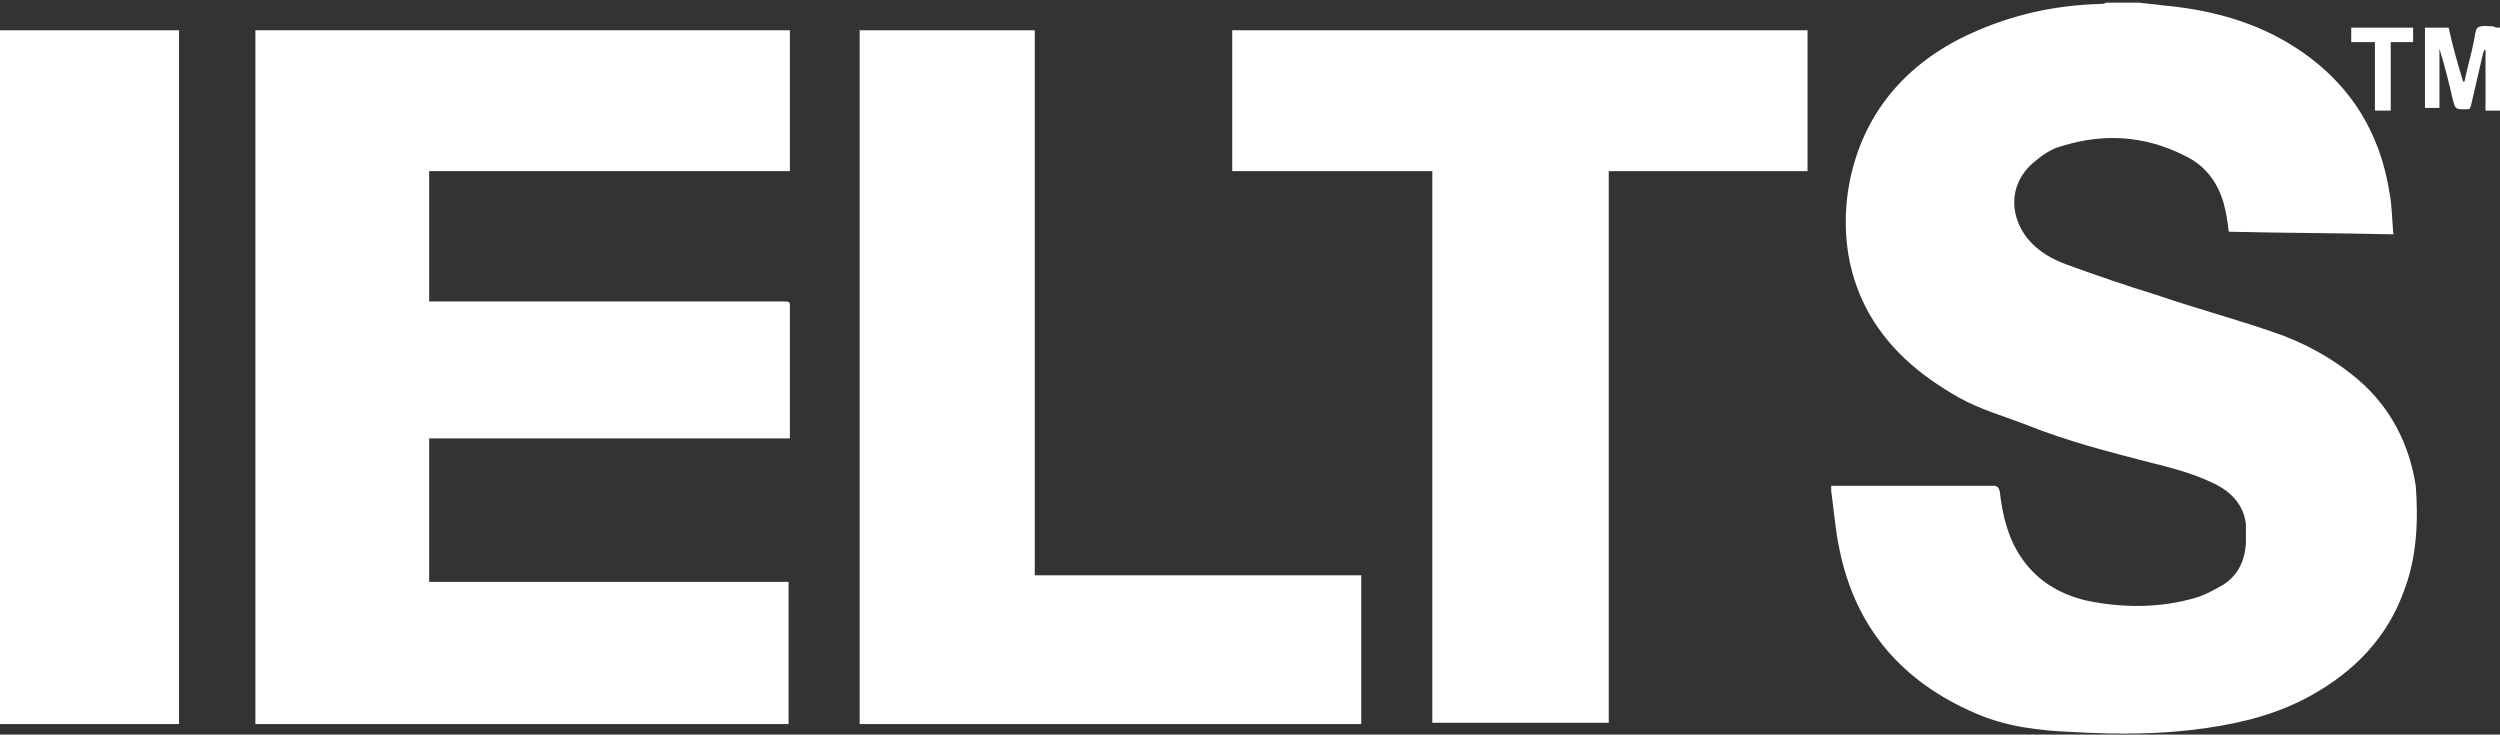 <?xml version="1.0" encoding="utf-8"?>
<!-- Generator: Adobe Illustrator 27.0.0, SVG Export Plug-In . SVG Version: 6.00 Build 0)  -->
<svg version="1.1" id="Layer_1" xmlns="http://www.w3.org/2000/svg" xmlns:xlink="http://www.w3.org/1999/xlink" x="0px" y="0px"
	 viewBox="0 0 189.9 55.8" style="enable-background:new 0 0 189.9 55.8;" xml:space="preserve">
<rect x="0" y="0" width="189.9" height="55.8" fill="#333333" stroke="none"/>
<style type="text/css">
	.st0{fill:#FFFFFF;}
</style>
<g>
	<path class="st0" d="M182.6,44.9c-1.3,3.6-3.8,6.1-7,7.9c-2.5,1.4-5.2,2.1-8,2.5c-3.4,0.5-6.8,0.5-10.2,0.3c-2.5-0.1-5-0.4-7.3-1.4
		c-5.6-2.4-9.2-6.5-10.4-12.6c-0.3-1.4-0.4-2.9-0.6-4.3c0-0.1,0-0.2,0-0.4c0.2,0,0.3,0,0.4,0c4,0,7.9,0,11.9,0
		c0.3,0,0.4,0.1,0.5,0.4c0.2,1.8,0.6,3.5,1.6,5c1.2,1.8,2.9,2.8,4.9,3.3c2.8,0.6,5.7,0.6,8.4-0.2c0.7-0.2,1.4-0.6,2.1-1
		c1.1-0.7,1.6-1.8,1.7-3.1c0-0.5,0-1,0-1.5c-0.2-1.6-1.3-2.6-2.7-3.2c-1.5-0.7-3.1-1.1-4.7-1.5c-3.1-0.8-6.2-1.6-9.2-2.8
		c-1.8-0.7-3.6-1.2-5.2-2.1c-3-1.7-5.5-3.8-7.1-6.9c-1.3-2.6-1.7-5.3-1.4-8.2c0.3-2.6,1.2-5.1,2.7-7.2c1.7-2.4,4.1-4.2,6.8-5.4
		c3.1-1.4,6.3-2.1,9.7-2.2c0.2,0,0.3,0,0.5-0.1h2.5c0.6,0.1,1.1,0.1,1.7,0.2c3.4,0.3,6.6,1.1,9.5,2.8c4.4,2.6,7,6.4,7.8,11.4
		c0.2,1,0.2,2.1,0.3,3.2c-4.2-0.1-8.4-0.1-12.5-0.2c-0.1-0.8-0.2-1.5-0.4-2.2c-0.5-1.7-1.5-2.9-3-3.6c-3-1.5-6.1-1.7-9.3-0.7
		c-0.8,0.2-1.5,0.7-2.2,1.3c-2,1.8-1.6,4.2-0.4,5.7c0.8,1,1.9,1.6,3,2c2.2,0.8,4.5,1.6,6.8,2.3c2.9,1,5.9,1.8,8.8,2.8
		c2.4,0.8,4.6,2,6.6,3.7c2.4,2.1,3.8,4.8,4.3,8C183.7,39.5,183.6,42.3,182.6,44.9z"/>
	<rect y="2.3" class="st0" width="13.6" height="52.7"/>
	<path class="st0" d="M60,23.4v9.9H32.6v10.9h27.3v10.8H19.4V2.3H60V13H32.6v9.9h26.9C60,22.9,60,22.9,60,23.4z"/>
	<polygon class="st0" points="137.3,2.3 137.3,13 122.2,13 122.2,54.9 108.8,54.9 108.8,13 93.6,13 93.6,2.3 	"/>
	<polygon class="st0" points="103.4,43.7 103.4,55 65.3,55 65.3,2.3 78.6,2.3 78.6,43.7 	"/>
	<path class="st0" d="M189.9,2.1v6.3h-1.1V3.8c0,0-0.1,0-0.1,0c0,0.1-0.1,0.2-0.1,0.3c-0.3,1.3-0.6,2.6-0.9,3.9
		c-0.1,0.3-0.1,0.3-0.4,0.3c-0.8,0-0.8,0-1-0.8c-0.3-1.3-0.6-2.5-1-3.8v4.5h-1.1V2.1h1.8c0.3,1.4,0.7,2.8,1.1,4.1c0,0,0,0,0.1,0
		c0.2-1,0.5-2,0.7-3c0.1-0.4,0.1-0.9,0.3-1.1c0.3-0.2,0.8-0.1,1.2-0.1C189.5,2.1,189.7,2.1,189.9,2.1z"/>
	<polygon class="st0" points="183.3,2.1 183.3,3.2 181.6,3.2 181.6,8.4 180.4,8.4 180.4,3.2 178.6,3.2 178.6,2.1 	"/>
</g>
</svg>
